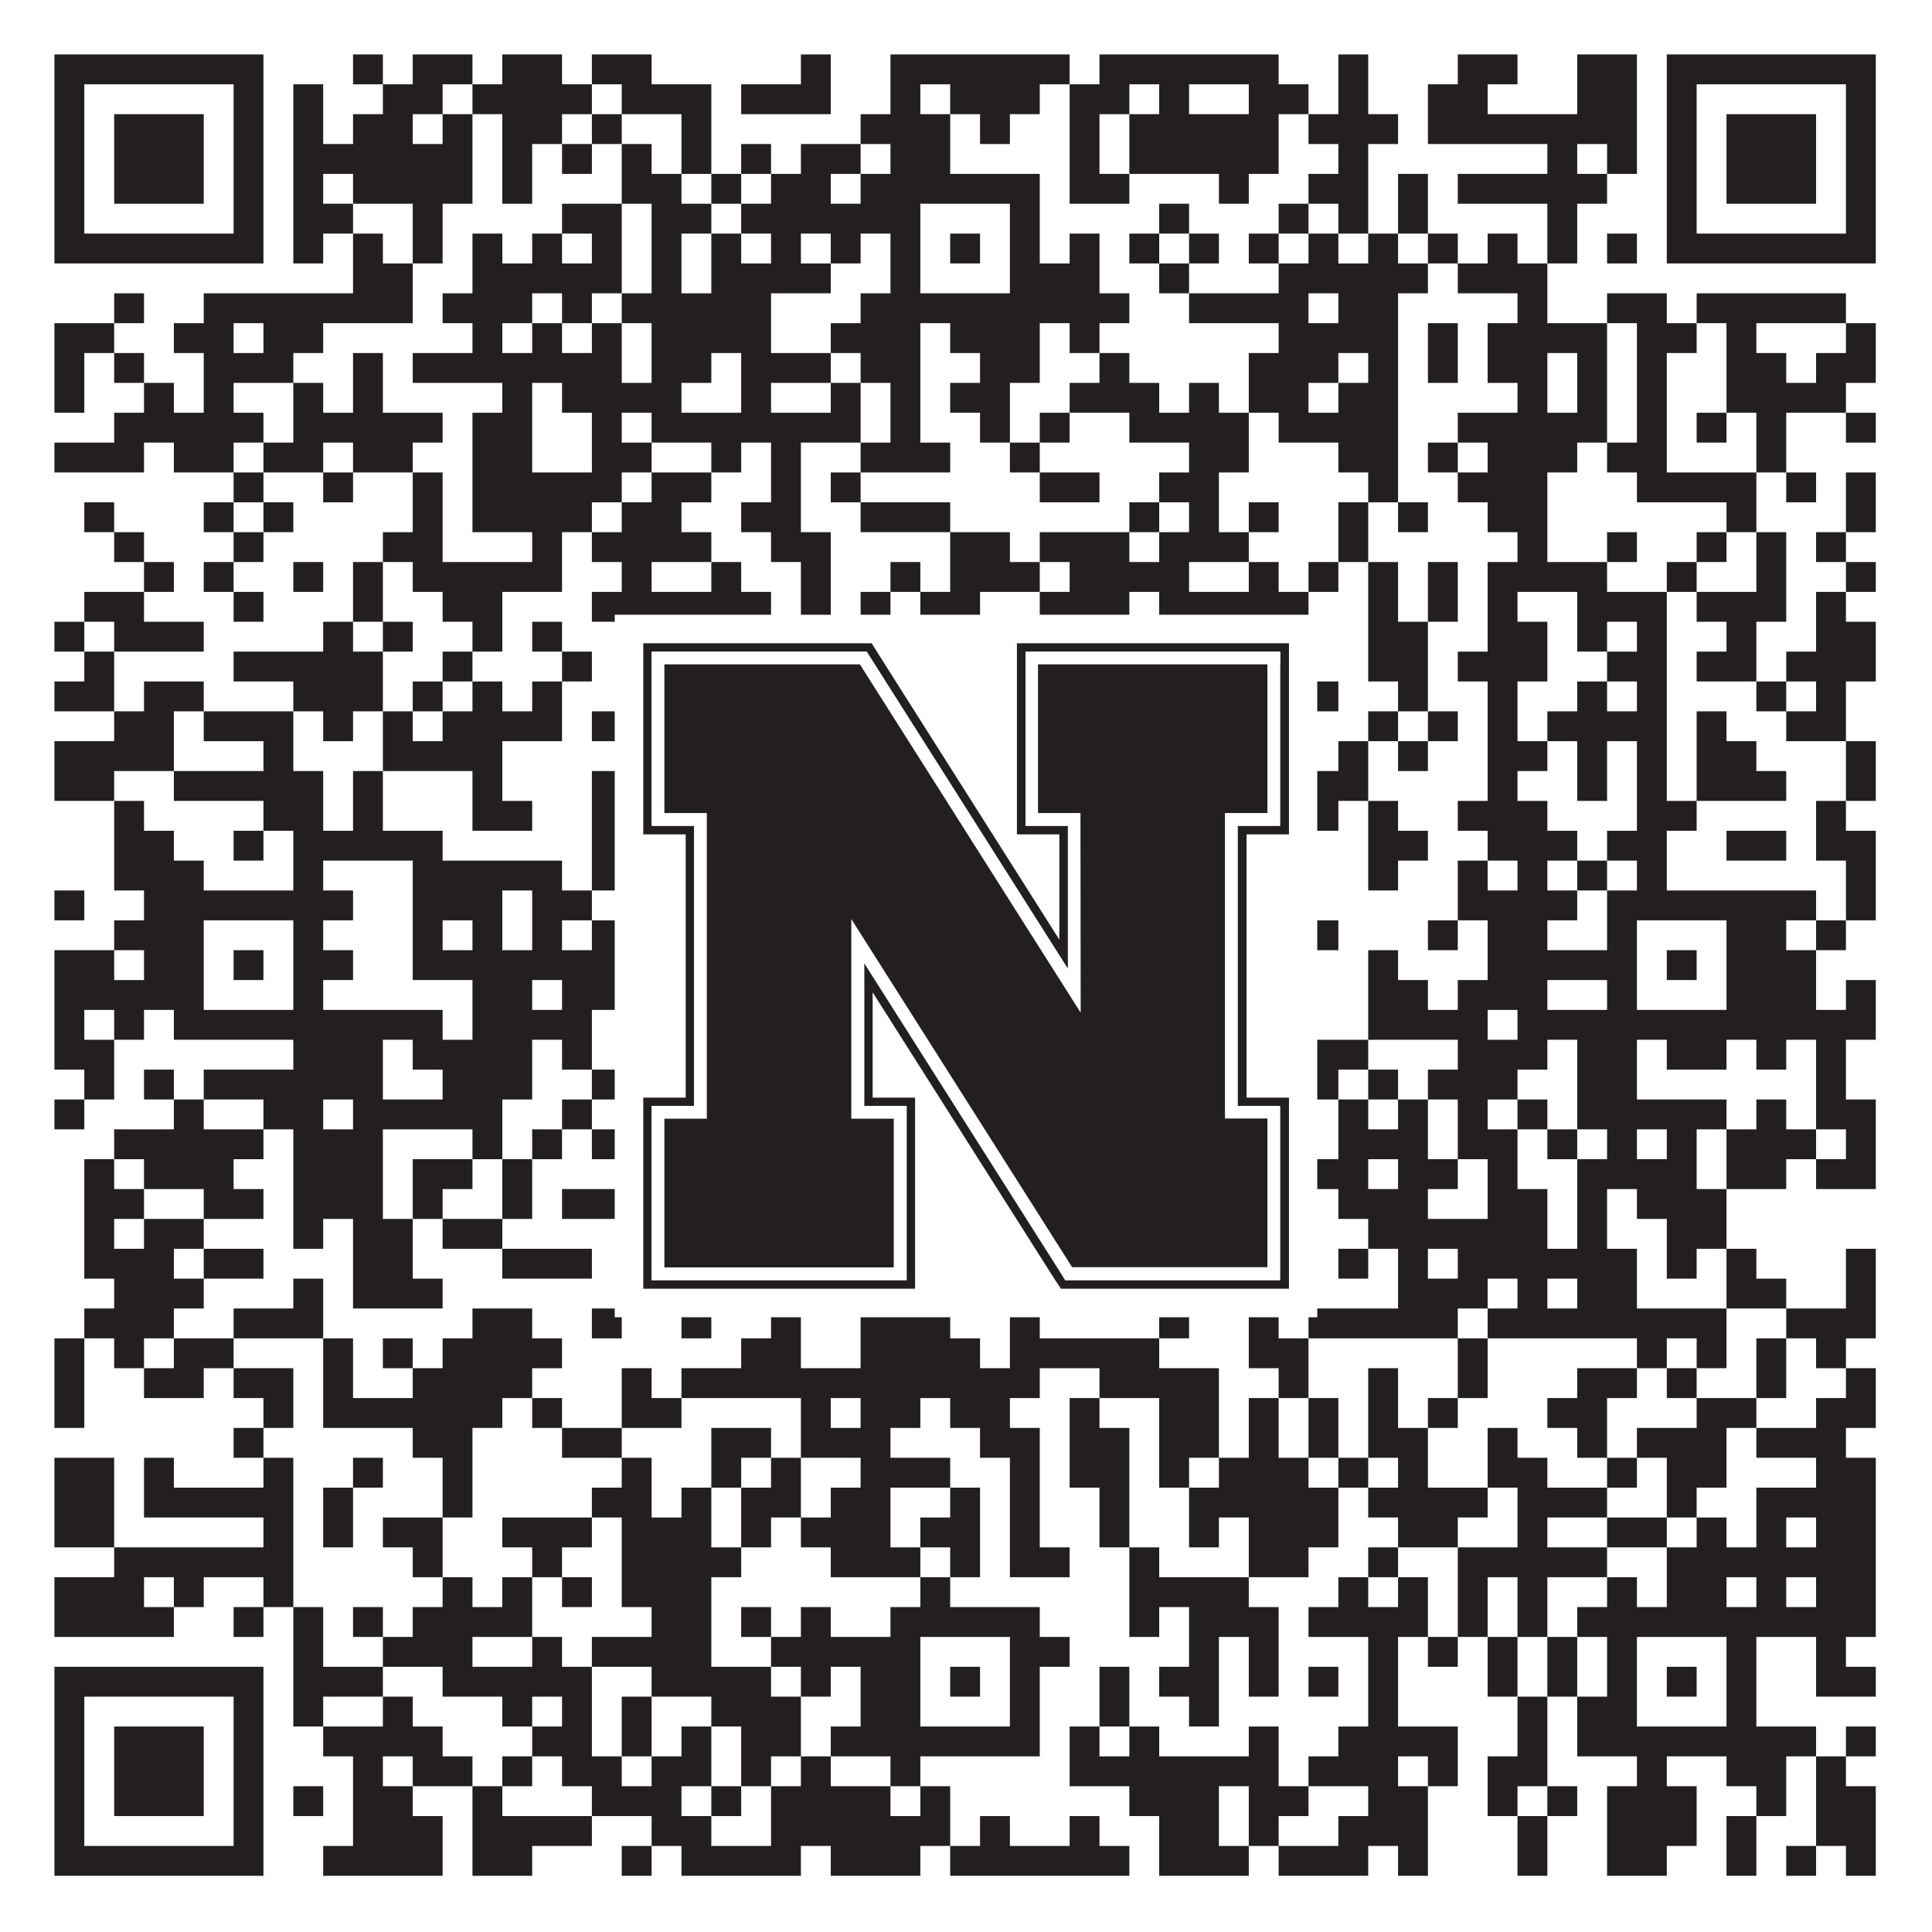 <?xml version="1.0"?>
<svg xmlns="http://www.w3.org/2000/svg" xmlns:xlink="http://www.w3.org/1999/xlink" version="1.1" width="1100px" height="1100px" viewBox="0 0 1100 1100"><rect x="0" y="0" width="1100" height="1100" fill="#ffffff" fill-opacity="1"/><path fill="#231f20" fill-opacity="1" d="M31,31L150,31L150,48L31,48ZM201,31L218,31L218,48L201,48ZM235,31L269,31L269,48L235,48ZM286,31L320,31L320,48L286,48ZM337,31L371,31L371,48L337,48ZM456,31L473,31L473,48L456,48ZM507,31L609,31L609,48L507,48ZM626,31L728,31L728,48L626,48ZM762,31L779,31L779,48L762,48ZM830,31L864,31L864,48L830,48ZM898,31L932,31L932,48L898,48ZM949,31L1068,31L1068,48L949,48ZM31,48L48,48L48,65L31,65ZM133,48L150,48L150,65L133,65ZM167,48L184,48L184,65L167,65ZM218,48L252,48L252,65L218,65ZM269,48L337,48L337,65L269,65ZM354,48L405,48L405,65L354,65ZM422,48L473,48L473,65L422,65ZM507,48L524,48L524,65L507,65ZM541,48L592,48L592,65L541,65ZM609,48L643,48L643,65L609,65ZM660,48L677,48L677,65L660,65ZM711,48L745,48L745,65L711,65ZM762,48L779,48L779,65L762,65ZM813,48L847,48L847,65L813,65ZM898,48L932,48L932,65L898,65ZM949,48L966,48L966,65L949,65ZM1051,48L1068,48L1068,65L1051,65ZM31,65L48,65L48,82L31,82ZM65,65L116,65L116,82L65,82ZM133,65L150,65L150,82L133,82ZM167,65L184,65L184,82L167,82ZM201,65L235,65L235,82L201,82ZM252,65L269,65L269,82L252,82ZM286,65L320,65L320,82L286,82ZM337,65L354,65L354,82L337,82ZM388,65L405,65L405,82L388,82ZM490,65L541,65L541,82L490,82ZM558,65L575,65L575,82L558,82ZM609,65L626,65L626,82L609,82ZM643,65L728,65L728,82L643,82ZM745,65L796,65L796,82L745,82ZM813,65L932,65L932,82L813,82ZM949,65L966,65L966,82L949,82ZM983,65L1034,65L1034,82L983,82ZM1051,65L1068,65L1068,82L1051,82ZM31,82L48,82L48,99L31,99ZM65,82L116,82L116,99L65,99ZM133,82L150,82L150,99L133,99ZM167,82L269,82L269,99L167,99ZM286,82L303,82L303,99L286,99ZM320,82L337,82L337,99L320,99ZM354,82L371,82L371,99L354,99ZM388,82L405,82L405,99L388,99ZM422,82L439,82L439,99L422,99ZM456,82L490,82L490,99L456,99ZM507,82L541,82L541,99L507,99ZM609,82L626,82L626,99L609,99ZM643,82L728,82L728,99L643,99ZM762,82L779,82L779,99L762,99ZM881,82L898,82L898,99L881,99ZM915,82L932,82L932,99L915,99ZM949,82L966,82L966,99L949,99ZM983,82L1034,82L1034,99L983,99ZM1051,82L1068,82L1068,99L1051,99ZM31,99L48,99L48,116L31,116ZM65,99L116,99L116,116L65,116ZM133,99L150,99L150,116L133,116ZM167,99L184,99L184,116L167,116ZM201,99L269,99L269,116L201,116ZM286,99L303,99L303,116L286,116ZM354,99L388,99L388,116L354,116ZM405,99L422,99L422,116L405,116ZM439,99L473,99L473,116L439,116ZM490,99L592,99L592,116L490,116ZM609,99L643,99L643,116L609,116ZM694,99L711,99L711,116L694,116ZM745,99L779,99L779,116L745,116ZM796,99L813,99L813,116L796,116ZM830,99L915,99L915,116L830,116ZM949,99L966,99L966,116L949,116ZM983,99L1034,99L1034,116L983,116ZM1051,99L1068,99L1068,116L1051,116ZM31,116L48,116L48,133L31,133ZM133,116L150,116L150,133L133,133ZM167,116L201,116L201,133L167,133ZM235,116L252,116L252,133L235,133ZM320,116L354,116L354,133L320,133ZM371,116L405,116L405,133L371,133ZM422,116L524,116L524,133L422,133ZM575,116L592,116L592,133L575,133ZM660,116L677,116L677,133L660,133ZM728,116L745,116L745,133L728,133ZM762,116L779,116L779,133L762,133ZM796,116L813,116L813,133L796,133ZM881,116L898,116L898,133L881,133ZM949,116L966,116L966,133L949,133ZM1051,116L1068,116L1068,133L1051,133ZM31,133L150,133L150,150L31,150ZM167,133L184,133L184,150L167,150ZM201,133L218,133L218,150L201,150ZM235,133L252,133L252,150L235,150ZM269,133L286,133L286,150L269,150ZM303,133L320,133L320,150L303,150ZM337,133L354,133L354,150L337,150ZM371,133L388,133L388,150L371,150ZM405,133L422,133L422,150L405,150ZM439,133L456,133L456,150L439,150ZM473,133L490,133L490,150L473,150ZM507,133L524,133L524,150L507,150ZM541,133L558,133L558,150L541,150ZM575,133L592,133L592,150L575,150ZM609,133L626,133L626,150L609,150ZM643,133L660,133L660,150L643,150ZM677,133L694,133L694,150L677,150ZM711,133L728,133L728,150L711,150ZM745,133L762,133L762,150L745,150ZM779,133L796,133L796,150L779,150ZM813,133L830,133L830,150L813,150ZM847,133L864,133L864,150L847,150ZM881,133L898,133L898,150L881,150ZM915,133L932,133L932,150L915,150ZM949,133L1068,133L1068,150L949,150ZM201,150L235,150L235,167L201,167ZM269,150L354,150L354,167L269,167ZM371,150L388,150L388,167L371,167ZM405,150L473,150L473,167L405,167ZM507,150L524,150L524,167L507,167ZM575,150L626,150L626,167L575,167ZM660,150L677,150L677,167L660,167ZM728,150L813,150L813,167L728,167ZM830,150L881,150L881,167L830,167ZM65,167L82,167L82,184L65,184ZM116,167L235,167L235,184L116,184ZM252,167L303,167L303,184L252,184ZM320,167L337,167L337,184L320,184ZM354,167L439,167L439,184L354,184ZM490,167L643,167L643,184L490,184ZM677,167L745,167L745,184L677,184ZM762,167L796,167L796,184L762,184ZM864,167L881,167L881,184L864,184ZM915,167L949,167L949,184L915,184ZM966,167L1051,167L1051,184L966,184ZM31,184L65,184L65,201L31,201ZM99,184L133,184L133,201L99,201ZM150,184L184,184L184,201L150,201ZM269,184L286,184L286,201L269,201ZM303,184L320,184L320,201L303,201ZM337,184L354,184L354,201L337,201ZM371,184L439,184L439,201L371,201ZM473,184L524,184L524,201L473,201ZM541,184L592,184L592,201L541,201ZM609,184L626,184L626,201L609,201ZM728,184L796,184L796,201L728,201ZM813,184L830,184L830,201L813,201ZM847,184L915,184L915,201L847,201ZM932,184L966,184L966,201L932,201ZM983,184L1000,184L1000,201L983,201ZM1051,184L1068,184L1068,201L1051,201ZM31,201L48,201L48,218L31,218ZM65,201L82,201L82,218L65,218ZM116,201L167,201L167,218L116,218ZM201,201L218,201L218,218L201,218ZM235,201L354,201L354,218L235,218ZM371,201L405,201L405,218L371,218ZM422,201L473,201L473,218L422,218ZM490,201L524,201L524,218L490,218ZM558,201L592,201L592,218L558,218ZM626,201L643,201L643,218L626,218ZM711,201L762,201L762,218L711,218ZM779,201L796,201L796,218L779,218ZM813,201L830,201L830,218L813,218ZM847,201L881,201L881,218L847,218ZM898,201L915,201L915,218L898,218ZM932,201L949,201L949,218L932,218ZM983,201L1017,201L1017,218L983,218ZM1034,201L1068,201L1068,218L1034,218ZM31,218L48,218L48,235L31,235ZM82,218L99,218L99,235L82,235ZM116,218L133,218L133,235L116,235ZM167,218L184,218L184,235L167,235ZM201,218L218,218L218,235L201,235ZM286,218L303,218L303,235L286,235ZM320,218L388,218L388,235L320,235ZM422,218L439,218L439,235L422,235ZM473,218L490,218L490,235L473,235ZM507,218L524,218L524,235L507,235ZM541,218L575,218L575,235L541,235ZM609,218L660,218L660,235L609,235ZM677,218L694,218L694,235L677,235ZM711,218L745,218L745,235L711,235ZM762,218L796,218L796,235L762,235ZM864,218L881,218L881,235L864,235ZM898,218L915,218L915,235L898,235ZM932,218L949,218L949,235L932,235ZM983,218L1051,218L1051,235L983,235ZM65,235L150,235L150,252L65,252ZM167,235L252,235L252,252L167,252ZM269,235L303,235L303,252L269,252ZM337,235L354,235L354,252L337,252ZM371,235L490,235L490,252L371,252ZM507,235L524,235L524,252L507,252ZM558,235L575,235L575,252L558,252ZM592,235L609,235L609,252L592,252ZM643,235L711,235L711,252L643,252ZM728,235L796,235L796,252L728,252ZM830,235L915,235L915,252L830,252ZM932,235L949,235L949,252L932,252ZM966,235L983,235L983,252L966,252ZM1000,235L1017,235L1017,252L1000,252ZM1051,235L1068,235L1068,252L1051,252ZM31,252L82,252L82,269L31,269ZM99,252L133,252L133,269L99,269ZM150,252L184,252L184,269L150,269ZM201,252L235,252L235,269L201,269ZM269,252L303,252L303,269L269,269ZM337,252L371,252L371,269L337,269ZM405,252L422,252L422,269L405,269ZM439,252L456,252L456,269L439,269ZM490,252L541,252L541,269L490,269ZM575,252L592,252L592,269L575,269ZM677,252L711,252L711,269L677,269ZM762,252L796,252L796,269L762,269ZM813,252L830,252L830,269L813,269ZM847,252L898,252L898,269L847,269ZM915,252L949,252L949,269L915,269ZM1000,252L1017,252L1017,269L1000,269ZM133,269L150,269L150,286L133,286ZM184,269L201,269L201,286L184,286ZM235,269L252,269L252,286L235,286ZM269,269L354,269L354,286L269,286ZM371,269L405,269L405,286L371,286ZM439,269L456,269L456,286L439,286ZM473,269L490,269L490,286L473,286ZM592,269L626,269L626,286L592,286ZM660,269L694,269L694,286L660,286ZM779,269L796,269L796,286L779,286ZM830,269L881,269L881,286L830,286ZM932,269L1000,269L1000,286L932,286ZM1017,269L1034,269L1034,286L1017,286ZM1051,269L1068,269L1068,286L1051,286ZM48,286L65,286L65,303L48,303ZM116,286L133,286L133,303L116,303ZM150,286L167,286L167,303L150,303ZM235,286L252,286L252,303L235,303ZM269,286L337,286L337,303L269,303ZM354,286L388,286L388,303L354,303ZM422,286L456,286L456,303L422,303ZM490,286L541,286L541,303L490,303ZM643,286L660,286L660,303L643,303ZM677,286L694,286L694,303L677,303ZM711,286L728,286L728,303L711,303ZM762,286L779,286L779,303L762,303ZM796,286L813,286L813,303L796,303ZM847,286L881,286L881,303L847,303ZM983,286L1000,286L1000,303L983,303ZM1051,286L1068,286L1068,303L1051,303ZM65,303L82,303L82,320L65,320ZM133,303L150,303L150,320L133,320ZM218,303L252,303L252,320L218,320ZM303,303L320,303L320,320L303,320ZM337,303L405,303L405,320L337,320ZM439,303L473,303L473,320L439,320ZM541,303L575,303L575,320L541,320ZM592,303L643,303L643,320L592,320ZM660,303L711,303L711,320L660,320ZM762,303L779,303L779,320L762,320ZM864,303L881,303L881,320L864,320ZM915,303L932,303L932,320L915,320ZM966,303L983,303L983,320L966,320ZM1000,303L1017,303L1017,320L1000,320ZM1034,303L1051,303L1051,320L1034,320ZM82,320L99,320L99,337L82,337ZM116,320L133,320L133,337L116,337ZM167,320L184,320L184,337L167,337ZM201,320L218,320L218,337L201,337ZM235,320L320,320L320,337L235,337ZM354,320L371,320L371,337L354,337ZM405,320L422,320L422,337L405,337ZM456,320L473,320L473,337L456,337ZM507,320L524,320L524,337L507,337ZM541,320L592,320L592,337L541,337ZM609,320L677,320L677,337L609,337ZM711,320L728,320L728,337L711,337ZM745,320L762,320L762,337L745,337ZM779,320L796,320L796,337L779,337ZM813,320L830,320L830,337L813,337ZM847,320L915,320L915,337L847,337ZM949,320L966,320L966,337L949,337ZM1000,320L1017,320L1017,337L1000,337ZM1051,320L1068,320L1068,337L1051,337ZM48,337L82,337L82,354L48,354ZM133,337L150,337L150,354L133,354ZM201,337L218,337L218,354L201,354ZM252,337L286,337L286,354L252,354ZM337,337L439,337L439,354L337,354ZM456,337L473,337L473,354L456,354ZM490,337L507,337L507,354L490,354ZM524,337L558,337L558,354L524,354ZM592,337L643,337L643,354L592,354ZM660,337L745,337L745,354L660,354ZM779,337L796,337L796,354L779,354ZM813,337L830,337L830,354L813,354ZM847,337L864,337L864,354L847,354ZM898,337L949,337L949,354L898,354ZM966,337L1017,337L1017,354L966,354ZM1034,337L1051,337L1051,354L1034,354ZM31,354L48,354L48,371L31,371ZM65,354L116,354L116,371L65,371ZM184,354L201,354L201,371L184,371ZM218,354L235,354L235,371L218,371ZM269,354L286,354L286,371L269,371ZM303,354L320,354L320,371L303,371ZM354,354L371,354L371,371L354,371ZM422,354L439,354L439,371L422,371ZM490,354L524,354L524,371L490,371ZM541,354L592,354L592,371L541,371ZM643,354L711,354L711,371L643,371ZM728,354L745,354L745,371L728,371ZM779,354L813,354L813,371L779,371ZM847,354L881,354L881,371L847,371ZM898,354L915,354L915,371L898,371ZM932,354L949,354L949,371L932,371ZM983,354L1000,354L1000,371L983,371ZM1034,354L1068,354L1068,371L1034,371ZM48,371L65,371L65,388L48,388ZM133,371L218,371L218,388L133,388ZM252,371L269,371L269,388L252,388ZM320,371L337,371L337,388L320,388ZM371,371L388,371L388,388L371,388ZM524,371L541,371L541,388L524,388ZM575,371L626,371L626,388L575,388ZM643,371L694,371L694,388L643,388ZM711,371L745,371L745,388L711,388ZM779,371L813,371L813,388L779,388ZM830,371L881,371L881,388L830,388ZM915,371L949,371L949,388L915,388ZM966,371L1000,371L1000,388L966,388ZM1017,371L1068,371L1068,388L1017,388ZM31,388L65,388L65,405L31,405ZM82,388L116,388L116,405L82,405ZM167,388L218,388L218,405L167,405ZM235,388L252,388L252,405L235,405ZM269,388L286,388L286,405L269,405ZM303,388L320,388L320,405L303,405ZM371,388L388,388L388,405L371,405ZM405,388L439,388L439,405L405,405ZM456,388L473,388L473,405L456,405ZM507,388L524,388L524,405L507,405ZM558,388L626,388L626,405L558,405ZM643,388L660,388L660,405L643,405ZM677,388L762,388L762,405L677,405ZM796,388L813,388L813,405L796,405ZM847,388L864,388L864,405L847,405ZM898,388L915,388L915,405L898,405ZM932,388L949,388L949,405L932,405ZM1000,388L1017,388L1017,405L1000,405ZM1034,388L1051,388L1051,405L1034,405ZM65,405L99,405L99,422L65,422ZM116,405L167,405L167,422L116,422ZM184,405L201,405L201,422L184,422ZM218,405L235,405L235,422L218,422ZM252,405L320,405L320,422L252,422ZM337,405L354,405L354,422L337,422ZM371,405L439,405L439,422L371,422ZM456,405L490,405L490,422L456,422ZM558,405L626,405L626,422L558,422ZM643,405L660,405L660,422L643,422ZM728,405L745,405L745,422L728,422ZM779,405L796,405L796,422L779,422ZM813,405L830,405L830,422L813,422ZM847,405L864,405L864,422L847,422ZM881,405L949,405L949,422L881,422ZM966,405L983,405L983,422L966,422ZM1017,405L1051,405L1051,422L1017,422ZM31,422L99,422L99,439L31,439ZM150,422L167,422L167,439L150,439ZM218,422L286,422L286,439L218,439ZM371,422L422,422L422,439L371,439ZM439,422L456,422L456,439L439,439ZM473,422L541,422L541,439L473,439ZM575,422L592,422L592,439L575,439ZM626,422L643,422L643,439L626,439ZM660,422L677,422L677,439L660,439ZM694,422L745,422L745,439L694,439ZM762,422L779,422L779,439L762,439ZM796,422L813,422L813,439L796,439ZM847,422L881,422L881,439L847,439ZM898,422L915,422L915,439L898,439ZM932,422L949,422L949,439L932,439ZM966,422L1000,422L1000,439L966,439ZM1051,422L1068,422L1068,439L1051,439ZM31,439L65,439L65,456L31,456ZM99,439L184,439L184,456L99,456ZM201,439L218,439L218,456L201,456ZM269,439L286,439L286,456L269,456ZM337,439L354,439L354,456L337,456ZM405,439L439,439L439,456L405,456ZM473,439L507,439L507,456L473,456ZM575,439L592,439L592,456L575,456ZM677,439L694,439L694,456L677,456ZM728,439L779,439L779,456L728,456ZM847,439L864,439L864,456L847,456ZM898,439L915,439L915,456L898,456ZM932,439L949,439L949,456L932,456ZM966,439L1017,439L1017,456L966,456ZM1051,439L1068,439L1068,456L1051,456ZM65,456L82,456L82,473L65,473ZM150,456L184,456L184,473L150,473ZM201,456L218,456L218,473L201,473ZM269,456L303,456L303,473L269,473ZM337,456L371,456L371,473L337,473ZM507,456L524,456L524,473L507,473ZM541,456L575,456L575,473L541,473ZM626,456L643,456L643,473L626,473ZM694,456L762,456L762,473L694,473ZM779,456L796,456L796,473L779,473ZM830,456L881,456L881,473L830,473ZM932,456L966,456L966,473L932,473ZM1034,456L1051,456L1051,473L1034,473ZM65,473L99,473L99,490L65,490ZM133,473L150,473L150,490L133,490ZM167,473L252,473L252,490L167,490ZM337,473L354,473L354,490L337,490ZM371,473L388,473L388,490L371,490ZM405,473L422,473L422,490L405,490ZM439,473L473,473L473,490L439,490ZM490,473L507,473L507,490L490,490ZM524,473L541,473L541,490L524,490ZM592,473L609,473L609,490L592,490ZM626,473L643,473L643,490L626,490ZM660,473L711,473L711,490L660,490ZM728,473L745,473L745,490L728,490ZM779,473L813,473L813,490L779,490ZM847,473L898,473L898,490L847,490ZM915,473L949,473L949,490L915,490ZM983,473L1017,473L1017,490L983,490ZM1034,473L1068,473L1068,490L1034,490ZM65,490L116,490L116,507L65,507ZM167,490L184,490L184,507L167,507ZM235,490L320,490L320,507L235,507ZM337,490L354,490L354,507L337,507ZM371,490L388,490L388,507L371,507ZM405,490L439,490L439,507L405,507ZM456,490L473,490L473,507L456,507ZM507,490L524,490L524,507L507,507ZM558,490L592,490L592,507L558,507ZM609,490L626,490L626,507L609,507ZM711,490L745,490L745,507L711,507ZM779,490L796,490L796,507L779,507ZM830,490L847,490L847,507L830,507ZM864,490L881,490L881,507L864,507ZM898,490L915,490L915,507L898,507ZM932,490L949,490L949,507L932,507ZM1051,490L1068,490L1068,507L1051,507ZM31,507L48,507L48,524L31,524ZM82,507L201,507L201,524L82,524ZM235,507L286,507L286,524L235,524ZM303,507L337,507L337,524L303,524ZM405,507L422,507L422,524L405,524ZM439,507L456,507L456,524L439,524ZM507,507L609,507L609,524L507,524ZM626,507L643,507L643,524L626,524ZM660,507L677,507L677,524L660,524ZM694,507L745,507L745,524L694,524ZM830,507L898,507L898,524L830,524ZM915,507L1034,507L1034,524L915,524ZM1051,507L1068,507L1068,524L1051,524ZM65,524L116,524L116,541L65,541ZM167,524L184,524L184,541L167,541ZM235,524L252,524L252,541L235,541ZM269,524L286,524L286,541L269,541ZM303,524L320,524L320,541L303,541ZM337,524L388,524L388,541L337,541ZM422,524L456,524L456,541L422,541ZM507,524L524,524L524,541L507,541ZM575,524L592,524L592,541L575,541ZM609,524L643,524L643,541L609,541ZM660,524L677,524L677,541L660,541ZM728,524L762,524L762,541L728,541ZM813,524L830,524L830,541L813,541ZM847,524L881,524L881,541L847,541ZM915,524L932,524L932,541L915,541ZM983,524L1017,524L1017,541L983,541ZM1034,524L1051,524L1051,541L1034,541ZM31,541L65,541L65,558L31,558ZM82,541L116,541L116,558L82,558ZM133,541L150,541L150,558L133,558ZM167,541L201,541L201,558L167,558ZM235,541L354,541L354,558L235,558ZM388,541L439,541L439,558L388,558ZM456,541L490,541L490,558L456,558ZM507,541L524,541L524,558L507,558ZM541,541L558,541L558,558L541,558ZM575,541L592,541L592,558L575,558ZM609,541L643,541L643,558L609,558ZM728,541L745,541L745,558L728,558ZM779,541L796,541L796,558L779,558ZM847,541L932,541L932,558L847,558ZM949,541L966,541L966,558L949,558ZM983,541L1034,541L1034,558L983,558ZM31,558L116,558L116,575L31,575ZM167,558L184,558L184,575L167,575ZM269,558L303,558L303,575L269,575ZM320,558L354,558L354,575L320,575ZM422,558L439,558L439,575L422,575ZM456,558L524,558L524,575L456,575ZM575,558L592,558L592,575L575,575ZM609,558L626,558L626,575L609,575ZM643,558L677,558L677,575L643,575ZM711,558L745,558L745,575L711,575ZM779,558L813,558L813,575L779,575ZM830,558L881,558L881,575L830,575ZM915,558L932,558L932,575L915,575ZM983,558L1034,558L1034,575L983,575ZM1051,558L1068,558L1068,575L1051,575ZM31,575L48,575L48,592L31,592ZM65,575L82,575L82,592L65,592ZM99,575L252,575L252,592L99,592ZM269,575L337,575L337,592L269,592ZM354,575L456,575L456,592L354,592ZM507,575L609,575L609,592L507,592ZM660,575L711,575L711,592L660,592ZM728,575L745,575L745,592L728,592ZM779,575L847,575L847,592L779,592ZM864,575L1068,575L1068,592L864,592ZM31,592L65,592L65,609L31,609ZM167,592L218,592L218,609L167,609ZM235,592L303,592L303,609L235,609ZM320,592L337,592L337,609L320,609ZM456,592L473,592L473,609L456,609ZM490,592L541,592L541,609L490,609ZM626,592L660,592L660,609L626,609ZM677,592L694,592L694,609L677,609ZM711,592L728,592L728,609L711,609ZM745,592L779,592L779,609L745,609ZM830,592L881,592L881,609L830,609ZM898,592L932,592L932,609L898,609ZM949,592L983,592L983,609L949,609ZM1000,592L1017,592L1017,609L1000,609ZM1034,592L1051,592L1051,609L1034,609ZM48,609L65,609L65,626L48,626ZM82,609L99,609L99,626L82,626ZM116,609L218,609L218,626L116,626ZM252,609L303,609L303,626L252,626ZM337,609L371,609L371,626L337,626ZM422,609L473,609L473,626L422,626ZM490,609L507,609L507,626L490,626ZM626,609L643,609L643,626L626,626ZM677,609L694,609L694,626L677,626ZM711,609L728,609L728,626L711,626ZM745,609L762,609L762,626L745,626ZM779,609L796,609L796,626L779,626ZM813,609L864,609L864,626L813,626ZM898,609L932,609L932,626L898,626ZM1034,609L1051,609L1051,626L1034,626ZM31,626L48,626L48,643L31,643ZM99,626L116,626L116,643L99,643ZM150,626L184,626L184,643L150,643ZM201,626L286,626L286,643L201,643ZM320,626L337,626L337,643L320,643ZM354,626L388,626L388,643L354,643ZM405,626L439,626L439,643L405,643ZM456,626L490,626L490,643L456,643ZM524,626L575,626L575,643L524,643ZM592,626L626,626L626,643L592,643ZM660,626L694,626L694,643L660,643ZM728,626L745,626L745,643L728,643ZM762,626L779,626L779,643L762,643ZM796,626L813,626L813,643L796,643ZM830,626L847,626L847,643L830,643ZM864,626L881,626L881,643L864,643ZM898,626L983,626L983,643L898,643ZM1000,626L1017,626L1017,643L1000,643ZM1034,626L1068,626L1068,643L1034,643ZM65,643L150,643L150,660L65,660ZM167,643L218,643L218,660L167,660ZM269,643L286,643L286,660L269,660ZM303,643L320,643L320,660L303,660ZM337,643L354,643L354,660L337,660ZM371,643L405,643L405,660L371,660ZM439,643L524,643L524,660L439,660ZM541,643L558,643L558,660L541,660ZM592,643L660,643L660,660L592,660ZM728,643L745,643L745,660L728,660ZM762,643L813,643L813,660L762,660ZM830,643L864,643L864,660L830,660ZM881,643L898,643L898,660L881,660ZM915,643L932,643L932,660L915,660ZM949,643L966,643L966,660L949,660ZM983,643L1034,643L1034,660L983,660ZM1051,643L1068,643L1068,660L1051,660ZM48,660L65,660L65,677L48,677ZM82,660L133,660L133,677L82,677ZM167,660L218,660L218,677L167,677ZM235,660L269,660L269,677L235,677ZM286,660L303,660L303,677L286,677ZM388,660L405,660L405,677L388,677ZM456,660L490,660L490,677L456,677ZM507,660L524,660L524,677L507,677ZM575,660L609,660L609,677L575,677ZM711,660L728,660L728,677L711,677ZM745,660L779,660L779,677L745,677ZM796,660L830,660L830,677L796,677ZM847,660L864,660L864,677L847,677ZM898,660L966,660L966,677L898,677ZM983,660L1017,660L1017,677L983,677ZM1034,660L1068,660L1068,677L1034,677ZM48,677L82,677L82,694L48,694ZM116,677L150,677L150,694L116,694ZM167,677L218,677L218,694L167,694ZM235,677L252,677L252,694L235,694ZM286,677L303,677L303,694L286,694ZM320,677L354,677L354,694L320,694ZM371,677L388,677L388,694L371,694ZM422,677L490,677L490,694L422,694ZM558,677L575,677L575,694L558,694ZM609,677L626,677L626,694L609,694ZM643,677L694,677L694,694L643,694ZM762,677L813,677L813,694L762,694ZM847,677L881,677L881,694L847,694ZM898,677L915,677L915,694L898,694ZM932,677L983,677L983,694L932,694ZM48,694L65,694L65,711L48,711ZM82,694L116,694L116,711L82,711ZM167,694L184,694L184,711L167,711ZM201,694L235,694L235,711L201,711ZM252,694L286,694L286,711L252,711ZM371,694L405,694L405,711L371,711ZM456,694L490,694L490,711L456,711ZM524,694L575,694L575,711L524,711ZM660,694L694,694L694,711L660,711ZM728,694L745,694L745,711L728,711ZM779,694L881,694L881,711L779,711ZM898,694L915,694L915,711L898,711ZM949,694L983,694L983,711L949,711ZM48,711L99,711L99,728L48,728ZM116,711L150,711L150,728L116,728ZM201,711L235,711L235,728L201,728ZM286,711L337,711L337,728L286,728ZM371,711L388,711L388,728L371,728ZM405,711L422,711L422,728L405,728ZM439,711L456,711L456,728L439,728ZM473,711L524,711L524,728L473,728ZM558,711L575,711L575,728L558,728ZM592,711L609,711L609,728L592,728ZM626,711L694,711L694,728L626,728ZM711,711L728,711L728,728L711,728ZM762,711L779,711L779,728L762,728ZM796,711L813,711L813,728L796,728ZM830,711L932,711L932,728L830,728ZM949,711L966,711L966,728L949,728ZM983,711L1000,711L1000,728L983,728ZM1051,711L1068,711L1068,728L1051,728ZM65,728L116,728L116,745L65,745ZM167,728L184,728L184,745L167,745ZM201,728L252,728L252,745L201,745ZM354,728L371,728L371,745L354,745ZM456,728L473,728L473,745L456,745ZM524,728L541,728L541,745L524,745ZM728,728L745,728L745,745L728,745ZM796,728L847,728L847,745L796,745ZM864,728L881,728L881,745L864,745ZM898,728L932,728L932,745L898,745ZM983,728L1017,728L1017,745L983,745ZM1051,728L1068,728L1068,745L1051,745ZM48,745L99,745L99,762L48,762ZM133,745L184,745L184,762L133,762ZM269,745L303,745L303,762L269,762ZM337,745L354,745L354,762L337,762ZM388,745L405,745L405,762L388,762ZM439,745L456,745L456,762L439,762ZM490,745L541,745L541,762L490,762ZM575,745L592,745L592,762L575,762ZM660,745L677,745L677,762L660,762ZM711,745L728,745L728,762L711,762ZM745,745L830,745L830,762L745,762ZM847,745L983,745L983,762L847,762ZM1017,745L1068,745L1068,762L1017,762ZM31,762L48,762L48,779L31,779ZM65,762L82,762L82,779L65,779ZM99,762L133,762L133,779L99,779ZM184,762L201,762L201,779L184,779ZM218,762L235,762L235,779L218,779ZM252,762L320,762L320,779L252,779ZM422,762L456,762L456,779L422,779ZM490,762L558,762L558,779L490,779ZM575,762L660,762L660,779L575,779ZM711,762L745,762L745,779L711,779ZM830,762L847,762L847,779L830,779ZM932,762L949,762L949,779L932,779ZM966,762L983,762L983,779L966,779ZM1000,762L1017,762L1017,779L1000,779ZM1034,762L1051,762L1051,779L1034,779ZM31,779L48,779L48,796L31,796ZM82,779L116,779L116,796L82,796ZM133,779L167,779L167,796L133,796ZM184,779L201,779L201,796L184,796ZM235,779L303,779L303,796L235,796ZM354,779L371,779L371,796L354,796ZM388,779L592,779L592,796L388,796ZM626,779L694,779L694,796L626,796ZM728,779L745,779L745,796L728,796ZM779,779L796,779L796,796L779,796ZM830,779L847,779L847,796L830,796ZM898,779L932,779L932,796L898,796ZM949,779L966,779L966,796L949,796ZM1000,779L1017,779L1017,796L1000,796ZM1051,779L1068,779L1068,796L1051,796ZM31,796L48,796L48,813L31,813ZM150,796L167,796L167,813L150,813ZM184,796L286,796L286,813L184,813ZM303,796L320,796L320,813L303,813ZM354,796L388,796L388,813L354,813ZM456,796L473,796L473,813L456,813ZM490,796L524,796L524,813L490,813ZM541,796L575,796L575,813L541,813ZM609,796L626,796L626,813L609,813ZM660,796L694,796L694,813L660,813ZM711,796L728,796L728,813L711,813ZM745,796L762,796L762,813L745,813ZM779,796L796,796L796,813L779,813ZM813,796L830,796L830,813L813,813ZM881,796L915,796L915,813L881,813ZM966,796L1000,796L1000,813L966,813ZM1034,796L1068,796L1068,813L1034,813ZM133,813L150,813L150,830L133,830ZM235,813L269,813L269,830L235,830ZM320,813L354,813L354,830L320,830ZM405,813L439,813L439,830L405,830ZM456,813L507,813L507,830L456,830ZM558,813L592,813L592,830L558,830ZM609,813L643,813L643,830L609,830ZM660,813L694,813L694,830L660,830ZM711,813L728,813L728,830L711,830ZM745,813L762,813L762,830L745,830ZM779,813L813,813L813,830L779,830ZM847,813L864,813L864,830L847,830ZM898,813L915,813L915,830L898,830ZM932,813L983,813L983,830L932,830ZM1000,813L1051,813L1051,830L1000,830ZM31,830L65,830L65,847L31,847ZM82,830L99,830L99,847L82,847ZM150,830L167,830L167,847L150,847ZM201,830L218,830L218,847L201,847ZM252,830L269,830L269,847L252,847ZM354,830L371,830L371,847L354,847ZM405,830L422,830L422,847L405,847ZM439,830L456,830L456,847L439,847ZM490,830L541,830L541,847L490,847ZM575,830L592,830L592,847L575,847ZM609,830L643,830L643,847L609,847ZM660,830L677,830L677,847L660,847ZM694,830L745,830L745,847L694,847ZM762,830L779,830L779,847L762,847ZM796,830L813,830L813,847L796,847ZM847,830L881,830L881,847L847,847ZM915,830L932,830L932,847L915,847ZM949,830L983,830L983,847L949,847ZM1034,830L1068,830L1068,847L1034,847ZM31,847L65,847L65,864L31,864ZM82,847L167,847L167,864L82,864ZM184,847L201,847L201,864L184,864ZM252,847L269,847L269,864L252,864ZM337,847L371,847L371,864L337,864ZM388,847L405,847L405,864L388,864ZM422,847L456,847L456,864L422,864ZM473,847L507,847L507,864L473,864ZM541,847L558,847L558,864L541,864ZM575,847L592,847L592,864L575,864ZM626,847L643,847L643,864L626,864ZM677,847L762,847L762,864L677,864ZM779,847L847,847L847,864L779,864ZM864,847L915,847L915,864L864,864ZM949,847L966,847L966,864L949,864ZM1000,847L1068,847L1068,864L1000,864ZM31,864L65,864L65,881L31,881ZM150,864L167,864L167,881L150,881ZM184,864L201,864L201,881L184,881ZM218,864L252,864L252,881L218,881ZM286,864L337,864L337,881L286,881ZM354,864L405,864L405,881L354,881ZM422,864L439,864L439,881L422,881ZM456,864L507,864L507,881L456,881ZM524,864L558,864L558,881L524,881ZM575,864L592,864L592,881L575,881ZM626,864L643,864L643,881L626,881ZM677,864L694,864L694,881L677,881ZM711,864L762,864L762,881L711,881ZM796,864L830,864L830,881L796,881ZM864,864L881,864L881,881L864,881ZM915,864L949,864L949,881L915,881ZM966,864L983,864L983,881L966,881ZM1000,864L1017,864L1017,881L1000,881ZM1034,864L1068,864L1068,881L1034,881ZM65,881L167,881L167,898L65,898ZM235,881L252,881L252,898L235,898ZM303,881L320,881L320,898L303,898ZM354,881L422,881L422,898L354,898ZM473,881L524,881L524,898L473,898ZM541,881L558,881L558,898L541,898ZM575,881L609,881L609,898L575,898ZM643,881L660,881L660,898L643,898ZM711,881L745,881L745,898L711,898ZM779,881L796,881L796,898L779,898ZM830,881L915,881L915,898L830,898ZM949,881L1068,881L1068,898L949,898ZM31,898L82,898L82,915L31,915ZM99,898L116,898L116,915L99,915ZM150,898L167,898L167,915L150,915ZM252,898L269,898L269,915L252,915ZM286,898L303,898L303,915L286,915ZM320,898L337,898L337,915L320,915ZM354,898L405,898L405,915L354,915ZM524,898L541,898L541,915L524,915ZM643,898L711,898L711,915L643,915ZM762,898L779,898L779,915L762,915ZM796,898L813,898L813,915L796,915ZM830,898L847,898L847,915L830,915ZM864,898L881,898L881,915L864,915ZM915,898L932,898L932,915L915,915ZM949,898L983,898L983,915L949,915ZM1000,898L1017,898L1017,915L1000,915ZM1034,898L1068,898L1068,915L1034,915ZM31,915L99,915L99,932L31,932ZM133,915L150,915L150,932L133,932ZM167,915L184,915L184,932L167,932ZM201,915L218,915L218,932L201,932ZM235,915L303,915L303,932L235,932ZM371,915L405,915L405,932L371,932ZM422,915L439,915L439,932L422,932ZM456,915L473,915L473,932L456,932ZM507,915L592,915L592,932L507,932ZM643,915L660,915L660,932L643,932ZM677,915L728,915L728,932L677,932ZM745,915L813,915L813,932L745,932ZM830,915L847,915L847,932L830,932ZM864,915L881,915L881,932L864,932ZM898,915L1068,915L1068,932L898,932ZM167,932L184,932L184,949L167,949ZM218,932L269,932L269,949L218,949ZM303,932L320,932L320,949L303,949ZM337,932L405,932L405,949L337,949ZM439,932L524,932L524,949L439,949ZM575,932L609,932L609,949L575,949ZM677,932L694,932L694,949L677,949ZM711,932L728,932L728,949L711,949ZM779,932L796,932L796,949L779,949ZM813,932L830,932L830,949L813,949ZM847,932L864,932L864,949L847,949ZM881,932L898,932L898,949L881,949ZM915,932L932,932L932,949L915,949ZM983,932L1000,932L1000,949L983,949ZM1034,932L1051,932L1051,949L1034,949ZM31,949L150,949L150,966L31,966ZM167,949L218,949L218,966L167,966ZM252,949L337,949L337,966L252,966ZM371,949L439,949L439,966L371,966ZM456,949L473,949L473,966L456,966ZM490,949L524,949L524,966L490,966ZM541,949L558,949L558,966L541,966ZM575,949L592,949L592,966L575,966ZM626,949L643,949L643,966L626,966ZM660,949L694,949L694,966L660,966ZM711,949L728,949L728,966L711,966ZM745,949L762,949L762,966L745,966ZM779,949L796,949L796,966L779,966ZM847,949L864,949L864,966L847,966ZM881,949L898,949L898,966L881,966ZM915,949L932,949L932,966L915,966ZM949,949L966,949L966,966L949,966ZM983,949L1000,949L1000,966L983,966ZM1034,949L1068,949L1068,966L1034,966ZM31,966L48,966L48,983L31,983ZM133,966L150,966L150,983L133,983ZM167,966L184,966L184,983L167,983ZM218,966L235,966L235,983L218,983ZM286,966L303,966L303,983L286,983ZM320,966L337,966L337,983L320,983ZM354,966L371,966L371,983L354,983ZM405,966L456,966L456,983L405,983ZM490,966L524,966L524,983L490,983ZM575,966L592,966L592,983L575,983ZM626,966L643,966L643,983L626,983ZM677,966L694,966L694,983L677,983ZM779,966L796,966L796,983L779,983ZM864,966L881,966L881,983L864,983ZM898,966L932,966L932,983L898,983ZM983,966L1000,966L1000,983L983,983ZM31,983L48,983L48,1000L31,1000ZM65,983L116,983L116,1000L65,1000ZM133,983L150,983L150,1000L133,1000ZM184,983L252,983L252,1000L184,1000ZM303,983L337,983L337,1000L303,1000ZM354,983L371,983L371,1000L354,1000ZM388,983L405,983L405,1000L388,1000ZM422,983L456,983L456,1000L422,1000ZM473,983L592,983L592,1000L473,1000ZM609,983L626,983L626,1000L609,1000ZM643,983L660,983L660,1000L643,1000ZM711,983L728,983L728,1000L711,1000ZM762,983L830,983L830,1000L762,1000ZM864,983L881,983L881,1000L864,1000ZM898,983L1034,983L1034,1000L898,1000ZM1051,983L1068,983L1068,1000L1051,1000ZM31,1000L48,1000L48,1017L31,1017ZM65,1000L116,1000L116,1017L65,1017ZM133,1000L150,1000L150,1017L133,1017ZM201,1000L218,1000L218,1017L201,1017ZM235,1000L269,1000L269,1017L235,1017ZM286,1000L303,1000L303,1017L286,1017ZM320,1000L354,1000L354,1017L320,1017ZM371,1000L405,1000L405,1017L371,1017ZM422,1000L439,1000L439,1017L422,1017ZM456,1000L473,1000L473,1017L456,1017ZM507,1000L524,1000L524,1017L507,1017ZM609,1000L728,1000L728,1017L609,1017ZM745,1000L796,1000L796,1017L745,1017ZM813,1000L830,1000L830,1017L813,1017ZM847,1000L881,1000L881,1017L847,1017ZM932,1000L949,1000L949,1017L932,1017ZM983,1000L1017,1000L1017,1017L983,1017ZM1034,1000L1051,1000L1051,1017L1034,1017ZM31,1017L48,1017L48,1034L31,1034ZM65,1017L116,1017L116,1034L65,1034ZM133,1017L150,1017L150,1034L133,1034ZM167,1017L184,1017L184,1034L167,1034ZM201,1017L235,1017L235,1034L201,1034ZM269,1017L286,1017L286,1034L269,1034ZM337,1017L388,1017L388,1034L337,1034ZM405,1017L422,1017L422,1034L405,1034ZM439,1017L507,1017L507,1034L439,1034ZM524,1017L541,1017L541,1034L524,1034ZM643,1017L694,1017L694,1034L643,1034ZM711,1017L745,1017L745,1034L711,1034ZM779,1017L813,1017L813,1034L779,1034ZM847,1017L864,1017L864,1034L847,1034ZM881,1017L898,1017L898,1034L881,1034ZM915,1017L966,1017L966,1034L915,1034ZM1000,1017L1017,1017L1017,1034L1000,1034ZM1034,1017L1068,1017L1068,1034L1034,1034ZM31,1034L48,1034L48,1051L31,1051ZM133,1034L150,1034L150,1051L133,1051ZM201,1034L252,1034L252,1051L201,1051ZM269,1034L337,1034L337,1051L269,1051ZM371,1034L405,1034L405,1051L371,1051ZM439,1034L541,1034L541,1051L439,1051ZM558,1034L575,1034L575,1051L558,1051ZM609,1034L626,1034L626,1051L609,1051ZM660,1034L694,1034L694,1051L660,1051ZM711,1034L728,1034L728,1051L711,1051ZM762,1034L813,1034L813,1051L762,1051ZM864,1034L881,1034L881,1051L864,1051ZM915,1034L966,1034L966,1051L915,1051ZM983,1034L1000,1034L1000,1051L983,1051ZM1034,1034L1068,1034L1068,1051L1034,1051ZM31,1051L150,1051L150,1068L31,1068ZM184,1051L252,1051L252,1068L184,1068ZM269,1051L303,1051L303,1068L269,1068ZM354,1051L371,1051L371,1068L354,1068ZM388,1051L456,1051L456,1068L388,1068ZM473,1051L524,1051L524,1068L473,1068ZM541,1051L643,1051L643,1068L541,1068ZM660,1051L711,1051L711,1068L660,1068ZM728,1051L779,1051L779,1068L728,1068ZM796,1051L813,1051L813,1068L796,1068ZM864,1051L881,1051L881,1068L864,1068ZM915,1051L949,1051L949,1068L915,1068ZM983,1051L1000,1051L1000,1068L983,1068ZM1017,1051L1034,1051L1034,1068L1017,1068ZM1051,1051L1068,1051L1068,1068L1051,1068Z"/>
<svg x="350" y="350" width="400" height="400" version="1.1" xmlns="http://www.w3.org/2000/svg" xmlns:xlink="http://www.w3.org/1999/xlink"
	 viewBox="0 0 302.9 302.9" style="enable-background:new 0 0 302.9 302.9;" xml:space="preserve">
<style type="text/css">
	.st0{fill:#FFFFFF;}
	.st1{fill:#231F20;}
</style>
<g>
	<rect class="st0" width="302.9" height="302.9"/>
</g>
<g>
	<g>
		<path class="st1" d="M281.4,12.3h-108v82.4h18.3v45.4L113.4,16.5l-2.6-4.2H12.3v82.4h18.3v113.5H12.3v82.4h117.2v-82.4h-18.3
			v-45.4l78.4,123.6l2.8,4.2h98.3v-82.4h-18.3V94.7h18.3V12.3H281.4L281.4,12.3z M286.9,21.4V91h-18.3v120.8h18.3v75.1h-92.6
			l-1.6-2.6l-85.1-134.2v61.7h18.3v75.1H15.9v-75.1h18.3V91H15.9V15.9h92.7l1.7,2.6l85.1,134.2V91h-18.3V15.9h109.9V21.4L286.9,21.4
			z"/>
		<path class="st0" d="M281.4,15.9H177.1V91h18.3v61.7L110.2,18.5l-1.5-2.6H15.9V91h18.3v120.8H15.9v75.1h109.9v-75.1h-18.3v-61.7
			l85.1,134.2l1.6,2.6h92.6v-75.1h-18.3V91h18.3V15.9H281.4z M120.3,217.4L120.3,217.4v64.1H21.4v-64.1h18.3V85.5H21.4V21.4h84.2
			l95.2,150.1V85.5h-18.3V21.4h98.9v64.1h-18.3v131.8h18.3v64.1h-84.2L102,131.3v86.1C102,217.4,120.3,217.4,120.3,217.4z"/>
	</g>
	<path class="st1" d="M200.9,171.6L200.9,171.6L105.7,21.4H21.4v64.1h18.3v131.8H21.4v64.1h98.9v-64.1H102v-86.1l95.2,150.1h84.2
		v-64.1h-18.3V85.5h18.3V21.4h-98.9v64.1h18.3L200.9,171.6L200.9,171.6z"/>
</g>
</svg>
</svg>
